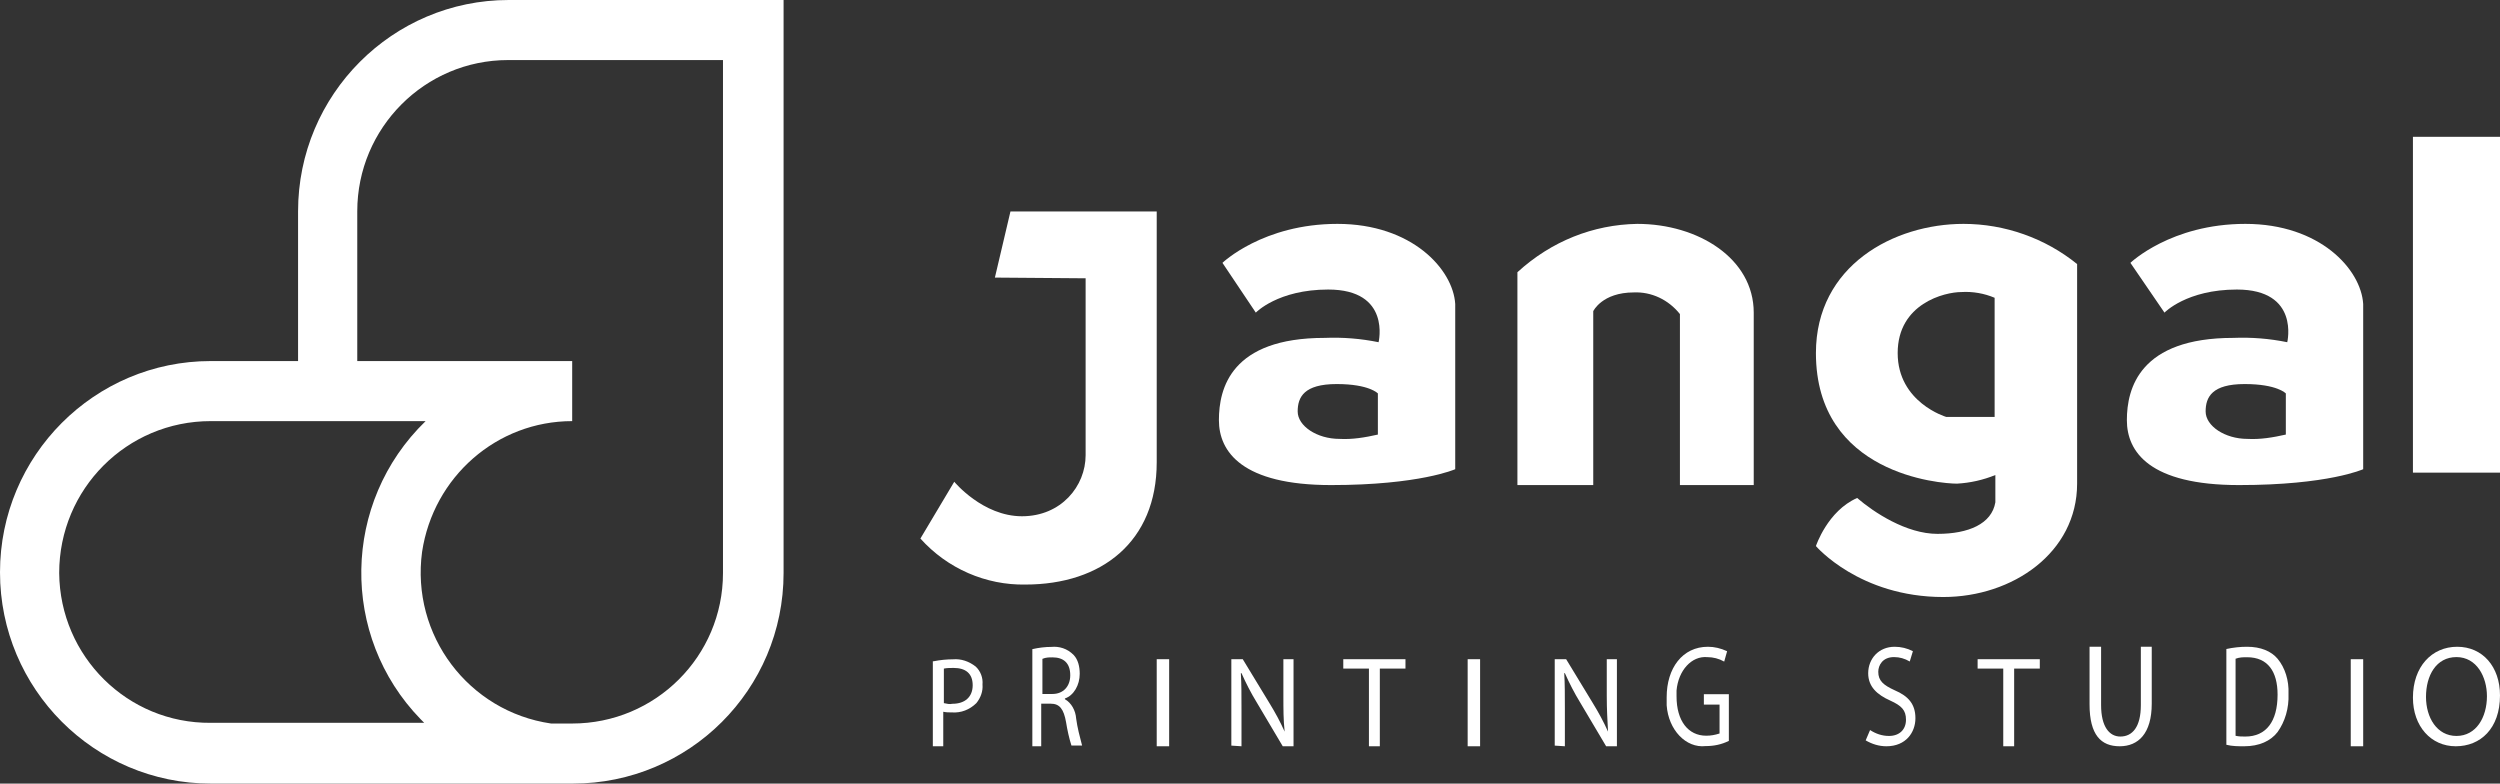 <?xml version="1.0" encoding="UTF-8"?>
<svg width="201px" height="63px" viewBox="0 0 201 63" version="1.1" xmlns="http://www.w3.org/2000/svg" xmlns:xlink="http://www.w3.org/1999/xlink">
    <rect x="0" y="0" width="201" height="63" fill="#333333" stroke="none"/>
    <title>Group 30</title>
    <g id="Page-1" stroke="none" stroke-width="1" fill="none" fill-rule="evenodd">
        <g id="jangal" transform="translate(-1139, -7086)" fill="#FFFFFF" fill-rule="nonzero">
            <g id="Group-30" transform="translate(1139, 7086)">
                <path d="M75.049,53.168 C75.591,53.061 76.134,53.008 76.627,53.008 C77.267,52.955 77.908,53.168 78.45,53.595 C78.845,53.969 79.042,54.503 78.993,55.036 C79.042,55.57 78.845,56.104 78.5,56.531 C77.957,57.064 77.267,57.331 76.528,57.278 C76.282,57.278 76.084,57.278 75.838,57.225 L75.838,60 L75,60 L75,53.168 L75.049,53.168 Z M75.887,56.531 C76.134,56.584 76.331,56.637 76.577,56.584 C77.563,56.584 78.204,56.05 78.204,55.09 C78.204,54.129 77.612,53.702 76.676,53.702 C76.429,53.702 76.134,53.702 75.887,53.755 L75.887,56.531 L75.887,56.531 Z" id="Shape"></path>
                <path d="M83,52.191 C83.524,52.071 84.048,52.011 84.524,52.011 C85.143,51.951 85.81,52.131 86.333,52.672 C86.667,53.032 86.81,53.573 86.81,54.173 C86.81,55.074 86.333,55.915 85.619,56.156 L85.619,56.216 C86.143,56.516 86.476,57.117 86.524,57.778 C86.619,58.498 86.81,59.219 87,59.94 L86.143,59.94 C85.952,59.339 85.81,58.679 85.714,58.078 C85.524,56.997 85.19,56.576 84.476,56.576 L83.714,56.576 L83.714,60 L83,60 L83,52.191 Z M83.81,55.795 L84.619,55.795 C85.476,55.795 86.048,55.195 86.048,54.294 C86.048,53.272 85.476,52.852 84.619,52.852 C84.333,52.852 84.095,52.852 83.81,52.972 L83.81,55.795 Z" id="Shape"></path>
                <polygon id="Path" points="94 53 94 60 93 60 93 53"></polygon>
                <path d="M99,59.947 L99,53 L99.918,53 L102.061,56.527 C102.52,57.275 102.929,58.023 103.286,58.824 L103.286,58.824 C103.184,57.863 103.184,57.061 103.184,55.939 L103.184,53 L104,53 L104,60 L103.133,60 L101.041,56.473 C100.582,55.725 100.173,54.924 99.816,54.122 L99.765,54.122 C99.816,55.031 99.816,55.832 99.816,57.008 L99.816,60 L99,59.947 Z" id="Path"></path>
                <polygon id="Path" points="110.062 53.754 108 53.754 108 53 113 53 113 53.754 110.938 53.754 110.938 60 110.062 60"></polygon>
                <polygon id="Path" points="119 53 119 60 118 60 118 53"></polygon>
                <path d="M125,59.947 L125,53 L125.918,53 L128.061,56.527 C128.52,57.275 128.929,58.023 129.286,58.824 L129.286,58.824 C129.235,57.863 129.184,57.061 129.184,55.939 L129.184,53 L130,53 L130,60 L129.133,60 L127.041,56.473 C126.582,55.725 126.173,54.924 125.816,54.122 L125.765,54.122 C125.816,55.031 125.816,55.832 125.816,57.008 L125.816,60 L125,59.947 Z" id="Path"></path>
                <path d="M139,59.568 C138.393,59.866 137.785,59.985 137.131,59.985 C135.542,60.164 134.14,58.674 134,56.708 C134,56.469 134,56.291 134,56.052 C134,53.728 135.262,52 137.318,52 C137.832,52 138.346,52.119 138.86,52.358 L138.626,53.192 C138.206,52.953 137.738,52.834 137.271,52.834 C136.009,52.715 134.935,53.907 134.794,55.516 C134.794,55.695 134.794,55.814 134.794,55.993 C134.794,57.959 135.729,59.151 137.178,59.151 C137.551,59.151 137.879,59.092 138.252,58.972 L138.252,56.648 L136.991,56.648 L136.991,55.814 L139,55.814 L139,59.568 Z" id="Path"></path>
                <path d="M150.354,58.696 C150.81,58.993 151.316,59.17 151.873,59.17 C152.734,59.17 153.241,58.637 153.241,57.867 C153.241,57.096 152.886,56.741 151.975,56.326 C150.911,55.852 150.203,55.2 150.203,54.133 C150.203,52.948 151.063,52 152.329,52 C152.835,52 153.342,52.119 153.797,52.356 L153.544,53.185 C153.139,52.948 152.734,52.83 152.278,52.83 C151.367,52.83 151.013,53.481 151.013,54.015 C151.013,54.726 151.418,55.081 152.329,55.496 C153.443,55.97 154,56.622 154,57.748 C154,58.874 153.241,60 151.671,60 C151.063,60 150.506,59.822 150,59.526 L150.354,58.696 Z" id="Path"></path>
                <polygon id="Path" points="161.062 53.754 159 53.754 159 53 164 53 164 53.754 161.938 53.754 161.938 60 161.062 60"></polygon>
                <path d="M168.928,52 L168.928,56.692 C168.928,58.436 169.598,59.218 170.474,59.218 C171.454,59.218 172.124,58.436 172.124,56.692 L172.124,52 L173,52 L173,56.571 C173,58.977 171.918,60 170.423,60 C168.928,60 168,59.098 168,56.632 L168,52 L168.928,52 Z" id="Path"></path>
                <path d="M179,52.18 C179.555,52.06 180.11,52 180.665,52 C181.775,52 182.608,52.361 183.117,52.962 C183.718,53.684 184.042,54.707 183.996,55.789 C184.042,56.932 183.718,58.015 183.117,58.857 C182.562,59.579 181.637,60 180.434,60 C179.971,60 179.463,60 179,59.88 L179,52.18 Z M179.74,59.158 C180.018,59.218 180.249,59.218 180.526,59.218 C182.192,59.218 183.117,58.015 183.117,55.85 C183.117,53.985 182.33,52.842 180.665,52.842 C180.341,52.842 180.064,52.842 179.74,52.962 L179.74,59.158 Z" id="Shape"></path>
                <polygon id="Path" points="190 53 190 60 189 60 189 53"></polygon>
                <path d="M201,55.911 C201,58.578 199.425,60 197.442,60 C195.458,60 194,58.4 194,56.089 C194,53.6 195.517,52 197.558,52 C199.6,52 201,53.6 201,55.911 Z M195.05,56.03 C195.05,57.689 195.925,59.17 197.5,59.17 C199.075,59.17 199.95,57.689 199.95,55.97 C199.95,54.43 199.133,52.83 197.5,52.83 C195.867,52.83 195.05,54.311 195.05,56.03 L195.05,56.03 Z" id="Shape"></path>
                <path d="M40.905,0 C31.557,0 23.965,7.612 23.965,16.986 L23.965,29.029 L16.94,29.029 C7.592,29.029 0,36.641 0,46.014 C0,55.388 7.592,63 16.94,63 L46.06,63 C55.408,63 63,55.445 63,46.071 L63,0 L40.905,0 Z M4.759,46.071 C4.759,39.311 10.198,33.858 16.94,33.858 L34.219,33.858 C27.478,40.39 27.308,51.127 33.823,57.83 C33.936,57.944 33.993,58.001 34.106,58.115 L16.94,58.115 C10.254,58.171 4.816,52.775 4.759,46.071 Z M46.004,58.171 L44.304,58.171 C37.675,57.206 33.03,51.07 33.936,44.367 C34.843,38.345 39.942,33.858 46.004,33.858 L46.004,29.029 L28.724,29.029 L28.724,16.986 C28.724,10.282 34.163,4.829 40.848,4.829 L58.128,4.829 L58.128,46.071 C58.128,52.775 52.689,58.171 46.004,58.171 L46.004,58.171 Z" id="Shape"></path>
                <path d="M79.989,22.318 L87.284,22.375 L87.284,36.594 C87.284,39.08 85.324,41.507 82.166,41.507 C79.009,41.507 76.722,38.733 76.722,38.733 L74,43.299 C76.178,45.727 79.281,47.056 82.438,46.998 C88.59,46.998 93,43.53 93,37.172 L93,17 L81.241,17 L79.989,22.318 Z" id="Path"></path>
                <path d="M146,28.385 C146,38.135 156.006,38.885 157.343,38.885 C158.391,38.827 159.438,38.596 160.427,38.192 L160.427,40.385 C160.136,42.115 158.274,42.923 155.773,42.923 C153.271,42.923 150.654,41.192 149.316,40.038 C146.931,41.077 146,43.904 146,43.904 C146,43.904 149.49,48 156.238,48 C161.823,48 167,44.423 167,38.885 L167,21.231 C164.44,19.154 161.183,18 157.867,18 C152.283,18 146,21.346 146,28.385 Z M160.368,33.519 L156.471,33.519 C156.471,33.519 152.573,32.365 152.573,28.385 C152.573,24.404 156.355,23.481 157.693,23.481 C158.623,23.423 159.554,23.596 160.368,23.942 L160.368,33.519 L160.368,33.519 Z" id="Shape"></path>
                <path d="M131.636,18 C128.097,18.058 124.722,19.392 122,21.887 L122,39 L128.097,39 L128.097,25.019 C128.097,25.019 128.805,23.511 131.364,23.511 C132.779,23.453 134.14,24.091 135.066,25.251 L135.066,39 L141,39 L141,25.135 C141,20.785 136.536,18 131.636,18 Z" id="Path"></path>
                <path d="M107.529,18 C101.538,18 98.285,21.133 98.285,21.133 L100.967,25.135 C100.967,25.135 102.736,23.279 106.787,23.279 C111.865,23.279 110.838,27.514 110.838,27.514 C109.411,27.224 107.985,27.108 106.502,27.166 C98.97,27.166 98,31.227 98,33.779 C98,36.331 99.883,39 107.015,39 C114.147,39 117,37.724 117,37.724 L117,24.439 C116.829,21.655 113.52,18 107.529,18 Z M110.781,34.939 C109.754,35.171 108.727,35.345 107.7,35.287 C105.874,35.287 104.333,34.243 104.333,33.083 C104.333,31.923 104.847,30.878 107.471,30.878 C110.096,30.878 110.781,31.633 110.781,31.633 L110.781,34.939 Z" id="Shape"></path>
                <path d="M180.529,18 C174.538,18 171.285,21.133 171.285,21.133 L174.024,25.135 C174.024,25.135 175.793,23.279 179.844,23.279 C184.922,23.279 183.895,27.514 183.895,27.514 C182.468,27.224 181.042,27.108 179.559,27.166 C172.027,27.166 171,31.227 171,33.779 C171,36.331 172.826,39 180.015,39 C187.204,39 190,37.724 190,37.724 L190,24.439 C189.829,21.655 186.52,18 180.529,18 Z M183.781,34.939 C182.754,35.171 181.727,35.345 180.7,35.287 C178.874,35.287 177.333,34.243 177.333,33.083 C177.333,31.923 177.847,30.878 180.471,30.878 C183.096,30.878 183.781,31.633 183.781,31.633 L183.781,34.939 L183.781,34.939 Z" id="Shape"></path>
                <rect id="Rectangle" x="194" y="11" width="7" height="27"></rect>
            </g>
        </g>
    </g>
</svg>
